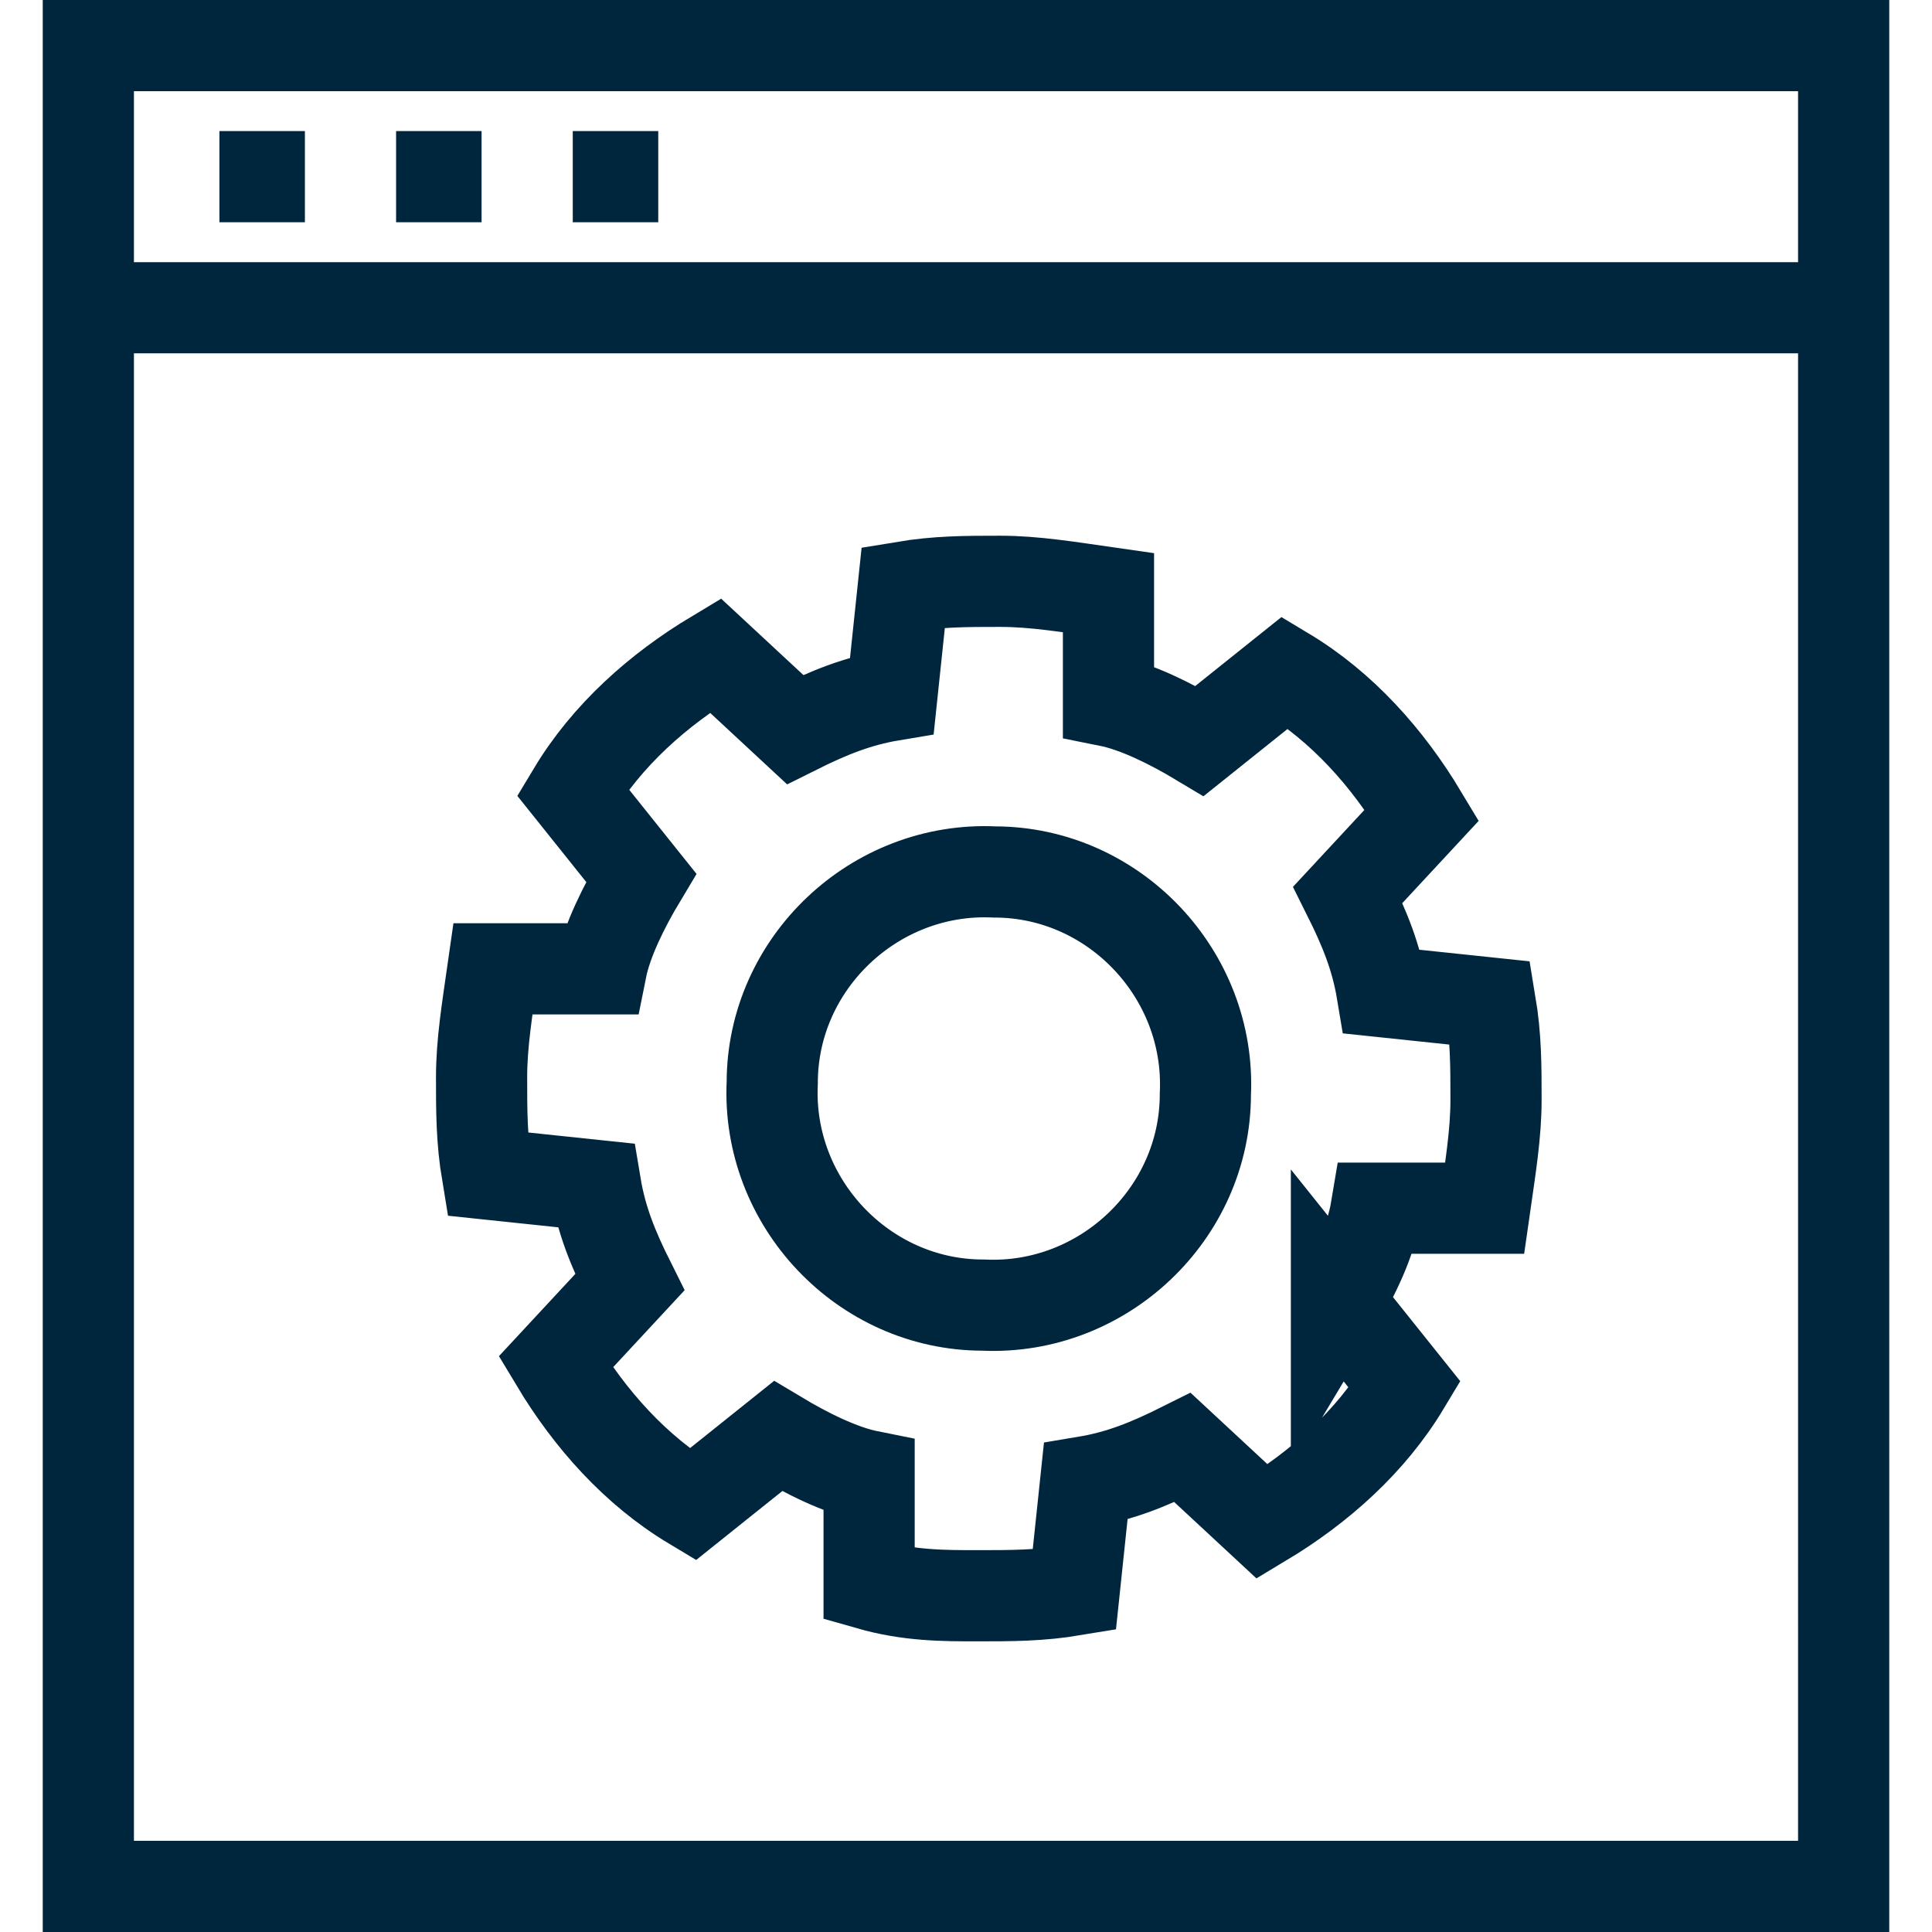 <?xml version="1.0" encoding="UTF-8"?>
<svg id="Layer_1" xmlns="http://www.w3.org/2000/svg" version="1.1" viewBox="0 0 32.4 33.9" width="40" height="40">
  <!-- Generator: Adobe Illustrator 29.2.1, SVG Export Plug-In . SVG Version: 2.1.0 Build 116)  -->
  <defs>
    <style>
      .st0 {
        fill: none;
        stroke: #00263e;
        stroke-miterlimit: 10;
        stroke-width: 1.6px;
      }
    </style>
  </defs>
  <path class="st0" d="M16.7,15.3c2.1,0,3.8,1.8,3.7,3.9,0,2.1-1.8,3.8-3.9,3.7-2.1,0-3.8-1.8-3.7-3.9,0-2.1,1.8-3.8,3.9-3.7ZM22.7,22.9c.3-.5.6-1.1.7-1.7h1.9c.1-.7.2-1.3.2-1.9,0-.6,0-1.1-.1-1.7l-1.9-.2c-.1-.6-.3-1.1-.6-1.7l1.3-1.4c-.6-1-1.4-1.9-2.4-2.5l-1.5,1.2c-.5-.3-1.1-.6-1.6-.7v-1.9c-.7-.1-1.3-.2-1.9-.2-.6,0-1.1,0-1.7.1l-.2,1.9c-.6.1-1.1.3-1.7.6l-1.4-1.3c-1,.6-1.9,1.4-2.5,2.4l1.2,1.5c-.3.5-.6,1.1-.7,1.6h-1.9c-.1.7-.2,1.3-.2,1.9,0,.6,0,1.1.1,1.7l1.9.2c.1.6.3,1.1.6,1.7l-1.3,1.4c.6,1,1.4,1.9,2.4,2.5l1.5-1.2c.5.3,1.1.6,1.6.7v1.9c.7.2,1.3.2,1.9.2.6,0,1.1,0,1.7-.1l.2-1.9c.6-.1,1.1-.3,1.7-.6l1.4,1.3c1-.6,1.9-1.4,2.5-2.4l-1.2-1.5ZM9.3,3.1h1.5M6.2,3.1h1.5M3.1,3.1h1.5M.8,5.4h30.8M31.6,10.8V.8H.8v32.3h30.8V8.5"/>
</svg>